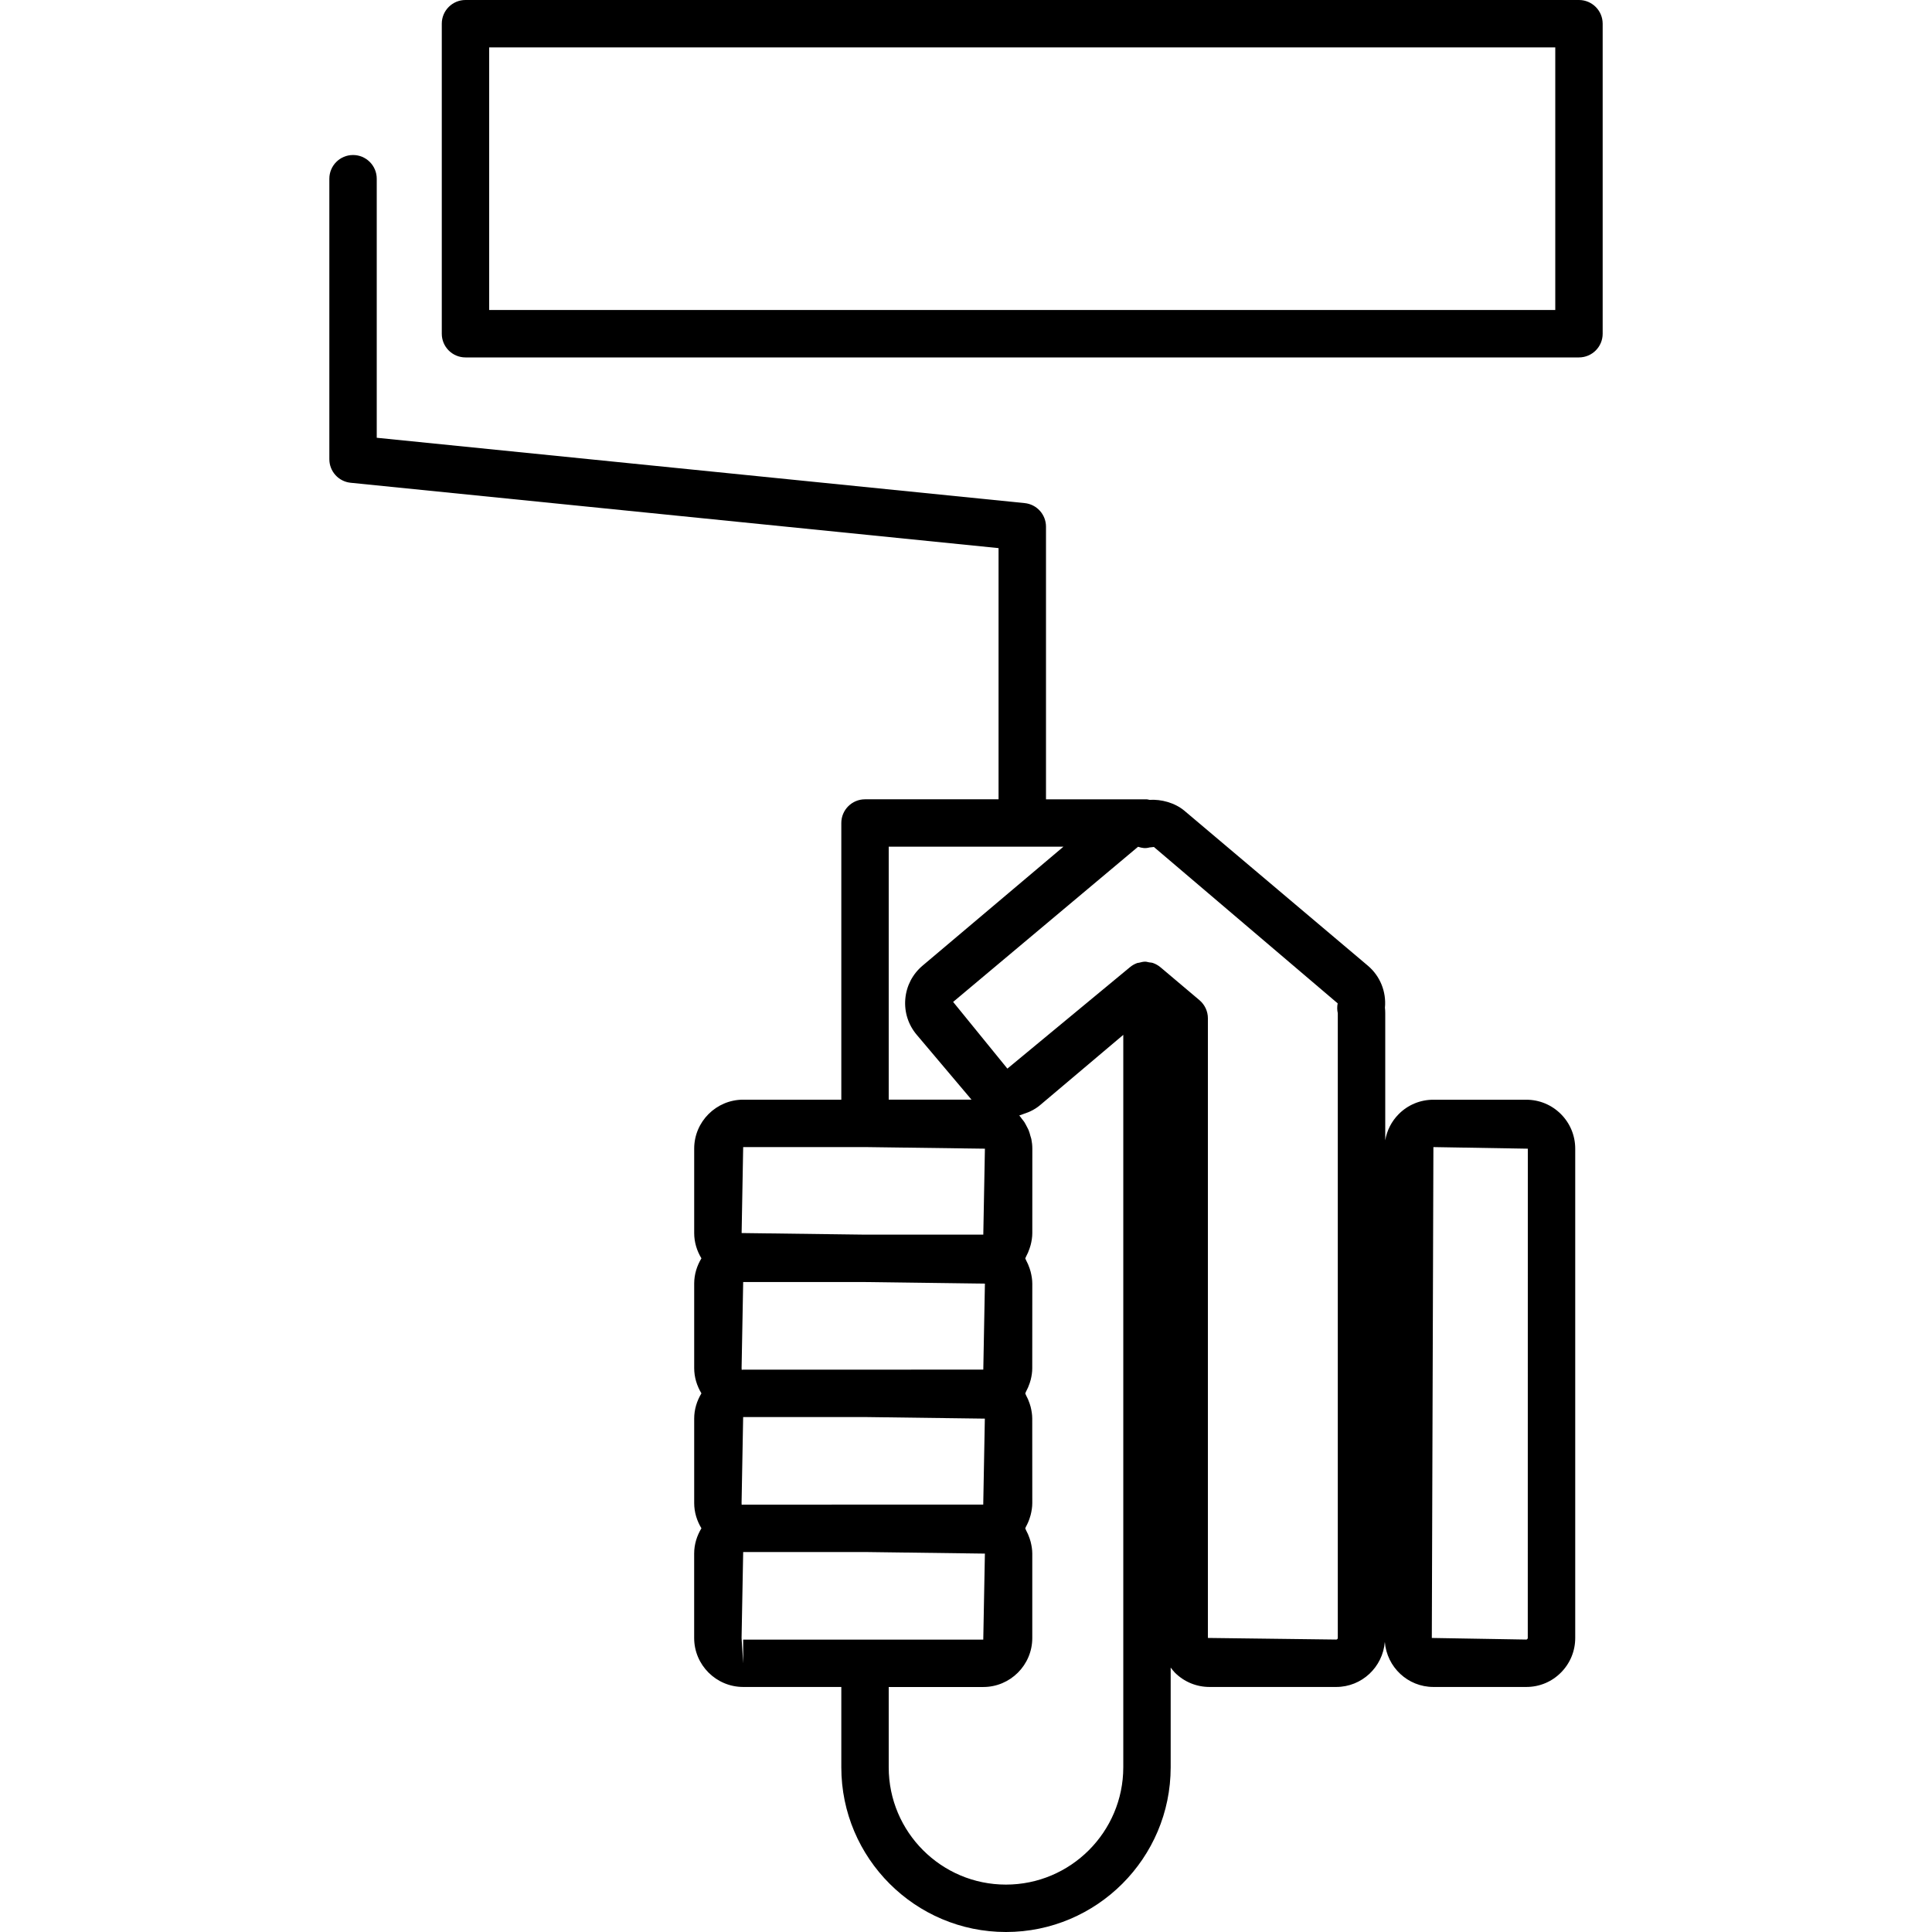 <!DOCTYPE svg PUBLIC "-//W3C//DTD SVG 1.1//EN" "http://www.w3.org/Graphics/SVG/1.1/DTD/svg11.dtd">
<!-- Uploaded to: SVG Repo, www.svgrepo.com, Transformed by: SVG Repo Mixer Tools -->
<svg fill="#000000" version="1.1" id="Capa_1" xmlns="http://www.w3.org/2000/svg" xmlns:xlink="http://www.w3.org/1999/xlink" width="64px" height="64px" viewBox="0 0 285.682 285.682" xml:space="preserve">
<g id="SVGRepo_bgCarrier" stroke-width="0"/>
<g id="SVGRepo_tracerCarrier" stroke-linecap="round" stroke-linejoin="round"/>
<g id="SVGRepo_iconCarrier"> <g> <path d="M147.652,118.192h-19.744c-1.935,0-3.504,1.571-3.504,3.504v40.911h-14.516c-3.992,0.007-7.239,3.254-7.239,7.241v12.48 c0,1.372,0.405,2.646,1.071,3.74c-0.666,1.099-1.071,2.368-1.071,3.744v12.477c0,1.373,0.405,2.643,1.071,3.744 c-0.666,1.096-1.071,2.361-1.071,3.737v12.478c0,1.368,0.405,2.642,1.071,3.736c-0.666,1.096-1.075,2.368-1.075,3.744v12.478 c0,3.99,3.248,7.234,7.243,7.241h0.004h14.512v11.881c0,13.429,10.921,24.353,24.343,24.353h0.008 c13.425,0,24.348-10.924,24.352-24.353v-14.752c0.198,0.256,0.383,0.517,0.619,0.752c1.373,1.366,3.189,2.119,5.13,2.119h18.727 c3.798,0,6.885-2.943,7.189-6.66c0.302,3.724,3.388,6.66,7.187,6.66h13.709c0.004,0,0.021,0,0.024,0 c1.937,0,3.758-0.753,5.119-2.125c1.362-1.366,2.115-3.187,2.115-5.116v-72.352c0-1.931-0.753-3.751-2.118-5.12 c-1.372-1.368-3.187-2.121-5.127-2.121h-13.729c-1.934,0-3.754,0.753-5.119,2.121c-1.071,1.075-1.749,2.42-1.999,3.878v-18.784 c0-0.281-0.014-0.555-0.044-0.828c0.219-2.348-0.709-4.675-2.525-6.205l-27.131-22.915c-1.424-1.191-3.437-1.716-5.161-1.608 c-0.123-0.014-0.236-0.074-0.366-0.074h-1.313c-0.027,0-0.065,0-0.093,0c-0.031,0-0.065,0-0.089,0h-13.442V77.88 c0-1.8-1.362-3.304-3.151-3.487l-95.811-9.661V26.426c0-1.934-1.571-3.504-3.504-3.504c-1.936,0-3.504,1.571-3.504,3.504v41.473 c0,1.802,1.362,3.306,3.153,3.487l95.802,9.663V118.192z M211.955,169.619l13.962,0.236l-0.007,72.352 c0,0.109-0.112,0.232-0.222,0.232l-13.967-0.236L211.955,169.619z M109.893,169.616h18.016l17.729,0.239l-0.239,12.71h-17.486 l-18.25-0.236L109.893,169.616z M109.886,222.488c-0.074,0-0.141,0.017-0.214,0.021l-0.017-0.26l0.234-12.71h18.141l17.597,0.232 l-0.236,12.71L109.886,222.488z M109.658,202.29l0.235-12.717h18.016l17.729,0.236l-0.239,12.714l-35.502,0.007 c-0.073,0-0.147,0.021-0.221,0.021L109.658,202.29z M109.893,245.95l-0.238-3.74l0.238-12.713h18.141l17.601,0.232l-0.24,12.717 h-17.485c-0.003,0-0.003,0-0.007,0h-18.009V245.95z M166.098,261.329c-0.003,9.562-7.788,17.344-17.351,17.344 c-9.56,0-17.334-7.775-17.334-17.34v-11.878h13.981c3.997,0,7.248-3.251,7.248-7.245v-12.48c0-0.609-0.103-1.198-0.246-1.766 c-0.041-0.164-0.096-0.322-0.15-0.486c-0.137-0.417-0.312-0.814-0.521-1.194c-0.048-0.093-0.071-0.202-0.123-0.291 c0.045-0.075,0.062-0.161,0.103-0.239c0.229-0.411,0.414-0.835,0.558-1.287c0.052-0.144,0.097-0.287,0.134-0.438 c0.147-0.582,0.246-1.171,0.246-1.779l-0.007-12.475c0-0.612-0.099-1.201-0.243-1.775c-0.041-0.158-0.092-0.315-0.146-0.473 c-0.141-0.424-0.312-0.824-0.527-1.211c-0.048-0.09-0.068-0.192-0.116-0.274c0.052-0.089,0.068-0.185,0.116-0.273 c0.219-0.404,0.4-0.818,0.544-1.256c0.052-0.154,0.103-0.312,0.141-0.469c0.141-0.568,0.239-1.15,0.232-1.745l0.007-12.481 c0-0.615-0.103-1.201-0.246-1.772c-0.041-0.164-0.096-0.321-0.147-0.482c-0.14-0.424-0.314-0.824-0.523-1.211 c-0.051-0.086-0.071-0.192-0.123-0.281c0.052-0.082,0.072-0.185,0.123-0.273c0.209-0.387,0.384-0.787,0.521-1.212 c0.055-0.157,0.109-0.314,0.15-0.482c0.147-0.571,0.246-1.156,0.246-1.769l0.004-12.478c0-0.486-0.052-0.962-0.144-1.424 c-0.031-0.15-0.093-0.294-0.134-0.444c-0.082-0.302-0.157-0.596-0.273-0.877c-0.068-0.171-0.168-0.328-0.247-0.492 c-0.13-0.246-0.246-0.489-0.396-0.719c-0.103-0.157-0.226-0.295-0.343-0.445c-0.13-0.171-0.246-0.355-0.396-0.513 c0.195-0.041,0.373-0.141,0.562-0.199c0.064-0.021,0.123-0.048,0.185-0.068c0.366-0.126,0.732-0.253,1.074-0.438 c0.448-0.226,0.88-0.5,1.273-0.835l12.289-10.38v108.308H166.098z M197.801,148.364c-0.096,0.486-0.096,0.976,0.017,1.458V242.2 c0,0.137-0.105,0.239-0.235,0.239l-18.973-0.239v-91.625c0-1.034-0.459-2.013-1.246-2.68l-5.503-4.646 c-0.006-0.009-0.287-0.243-0.301-0.25c-0.325-0.267-0.685-0.466-1.064-0.599c-0.185-0.067-0.38-0.067-0.574-0.099 c-0.195-0.034-0.387-0.101-0.589-0.101c-0.004,0-0.004,0-0.007,0c-0.298,0-0.592,0.077-0.887,0.154 c-0.096,0.025-0.198,0.019-0.294,0.053c-0.384,0.141-0.743,0.344-1.067,0.616l-18.117,14.991l-8.023-9.862l27.345-22.941 c0.637,0.2,1.074,0.271,1.718,0.096c0.096-0.014,0.527-0.043,0.623-0.067L197.801,148.364z M136.412,142.796 c-1.478,1.25-2.385,3.001-2.547,4.931c-0.161,1.927,0.438,3.806,1.685,5.28l8.051,9.531c0.018,0.021,0.038,0.048,0.055,0.068 h-12.243v-37.406h25.835L136.412,142.796z"/> <path d="M65.326,3.504v45.843c0,1.936,1.569,3.504,3.504,3.504h164.65c1.93,0,3.504-1.569,3.504-3.504V3.504 C236.984,1.57,235.41,0,233.48,0H68.83C66.895,0,65.326,1.57,65.326,3.504z M72.334,7.008h157.642v38.834H72.334V7.008z"/> </g> </g>
</svg>